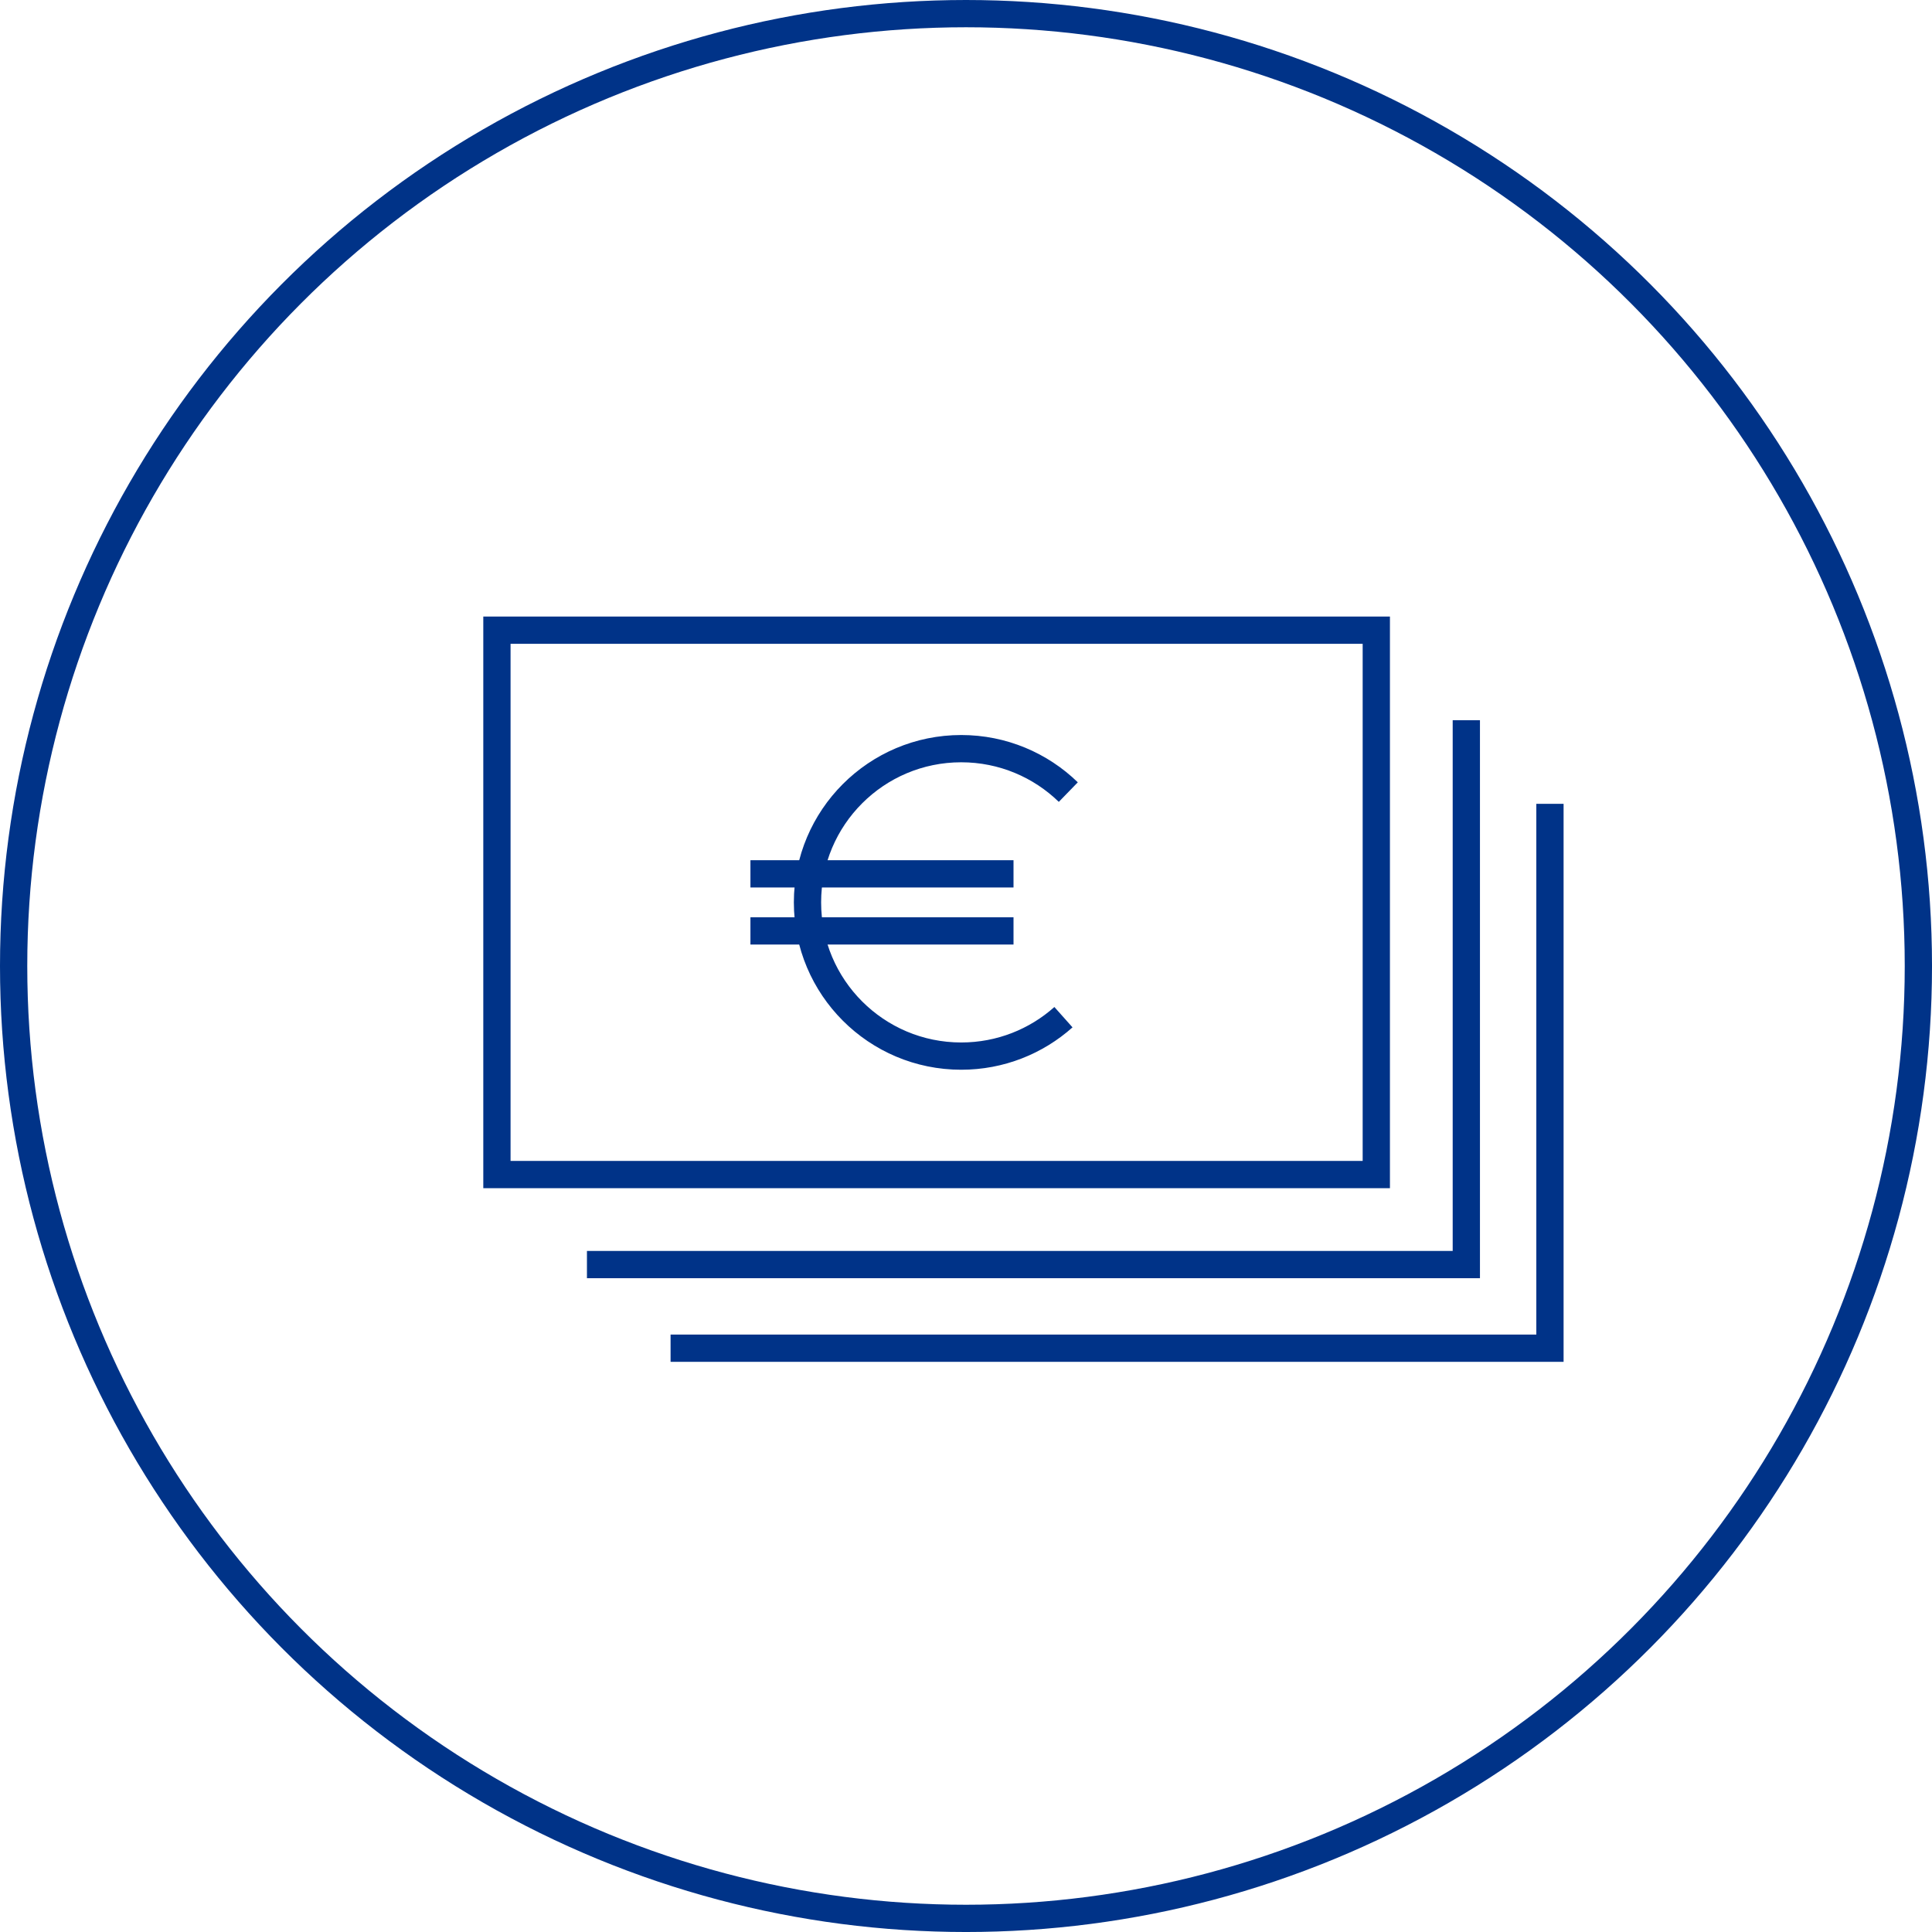 <?xml version="1.0" encoding="UTF-8"?><svg xmlns="http://www.w3.org/2000/svg" width="100mm" height="100mm" viewBox="0 0 283.463 283.463"><defs><style>.cls-1{fill:none;stroke:#038;stroke-miterlimit:10;stroke-width:4px;}</style></defs><g id="Ebene_3"><circle class="cls-1" cx="141.732" cy="141.732" r="139.732"/></g><g id="Ebene_2"><rect class="cls-1" x="72.909" y="92.46" width="129.022" height="79.871"/><polyline class="cls-1" points="215.139 105.668 215.139 185.539 86.117 185.539"/><polyline class="cls-1" points="227.409 117.938 227.409 197.808 98.387 197.808"/><path class="cls-1" d="M156.029,149.242c-3.986,3.552-9.24,5.71-14.999,5.71-12.457,0-22.555-10.098-22.555-22.555s10.098-22.555,22.555-22.555c6.109,0,11.651,2.429,15.712,6.373"/><g><line class="cls-1" x1="110.104" y1="128.211" x2="148.703" y2="128.211"/><line class="cls-1" x1="110.104" y1="136.582" x2="148.703" y2="136.582"/></g></g></svg>